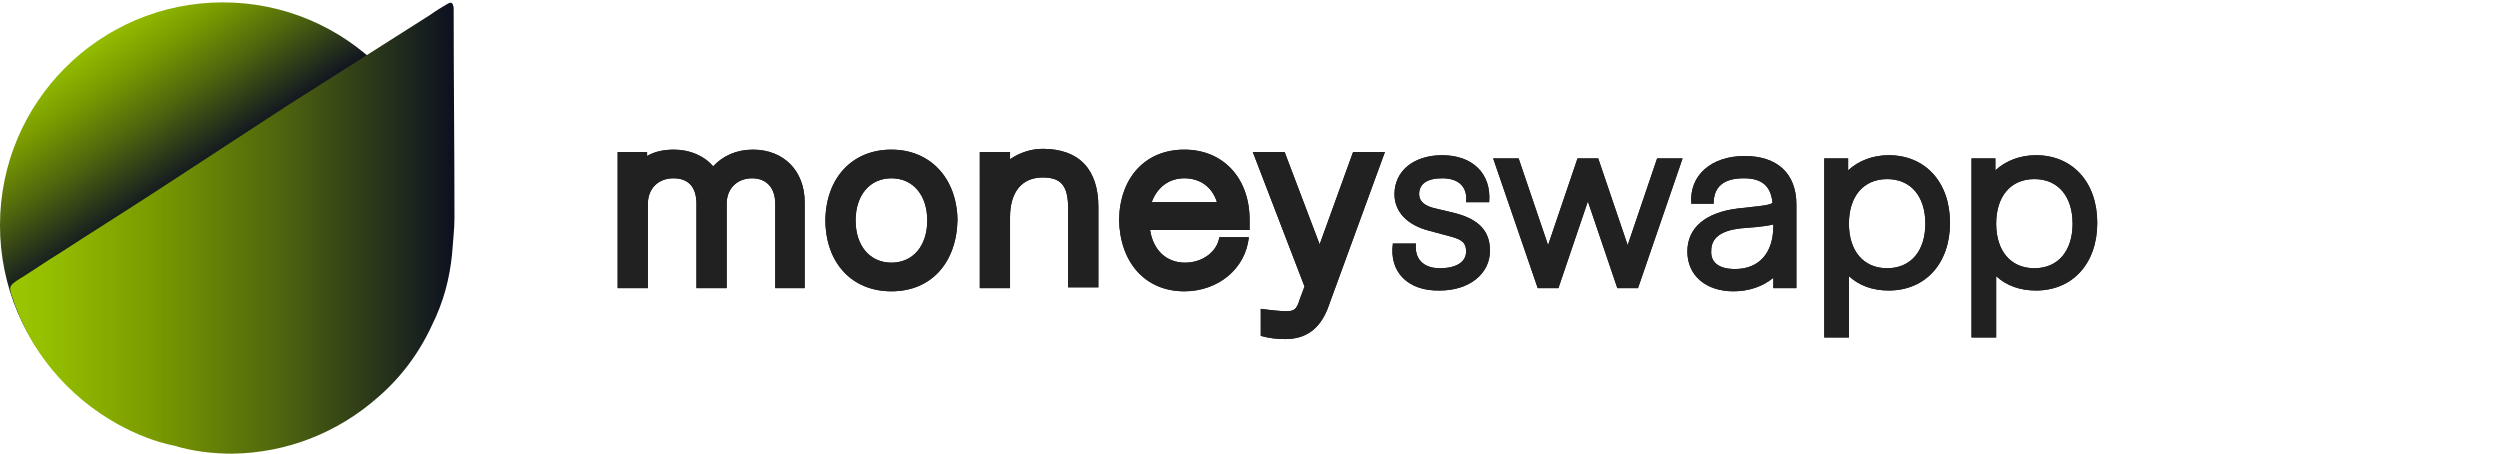 <?xml version="1.0" encoding="utf-8"?>
<!-- Generator: Adobe Illustrator 28.3.0, SVG Export Plug-In . SVG Version: 6.00 Build 0)  -->
<svg version="1.1" id="moneyswap" xmlns="http://www.w3.org/2000/svg" xmlns:xlink="http://www.w3.org/1999/xlink" x="0px" y="0px"
	 viewBox="0 0 314.1 57" style="enable-background:new 0 0 314.1 57;" xml:space="preserve">
<style type="text/css">
	.st0{fill:#212121;}
	.st1{fill:url(#SVGID_1_);}
	.st2{fill:url(#SVGID_00000149362435796062090360000009111988696134203306_);}
</style>
<g>
	<g>
		<g>
			<g>
				<path class="st0" d="M81.4,36.2h-3.8V19.1h3.7v0.5c1-0.6,2.2-0.8,3.4-0.8c2,0,3.8,0.8,4.9,2.1c1.2-1.3,2.9-2.1,5-2.1
					c3.9,0,6.5,2.7,6.5,6.6v10.8h-3.7V25.6c0-2-1.1-3.2-2.9-3.2c-1.9,0-3.2,1.3-3.2,3.2v10.6h-3.8V25.6c0-2.1-1-3.2-2.9-3.2
					c-1.9,0-3.2,1.3-3.2,3.2V36.2z"/>
				<path class="st0" d="M103.7,27.6c0.1-5.3,3.4-8.8,8.3-8.8c4.9,0,8.2,3.6,8.3,8.8c-0.1,5.4-3.3,9-8.3,9
					C107,36.6,103.7,33,103.7,27.6z M116.5,27.7c0-3.2-1.8-5.3-4.5-5.3c-2.7,0-4.5,2.1-4.5,5.3s1.8,5.3,4.5,5.3
					C114.7,33,116.5,30.9,116.5,27.7z"/>
				<path class="st0" d="M126.9,36.2h-3.8V19.1h3.8v0.9c1.2-0.8,2.6-1.3,4.1-1.3c4.6,0,7,2.6,7,7.3v10.1h-3.8v-9.9
					c0-2.9-0.9-3.9-3.2-3.9c-2.6,0-4.1,1.8-4.1,5V36.2z"/>
				<path class="st0" d="M156.9,29.8c-0.4,4-3.9,6.8-8.1,6.8c-4.9,0-8.1-3.6-8.2-9c0.1-5.3,3.3-8.8,8.2-8.8c4.9,0,8.2,3.6,8.2,8.8
					v1.3l-12.5,0c0.4,2.6,2.1,4.1,4.4,4.1c2.1,0,4-1.3,4.3-3.2H156.9z M152.9,25.4c-0.6-1.9-2.1-3-4.1-3c-1.9,0-3.4,1.1-4.1,3
					L152.9,25.4z"/>
				<path class="st0" d="M158.4,42.2v-3.4c1.5,0.2,2.6,0.3,3.2,0.3c1,0,1.3-0.2,1.7-1.5l0.6-1.6l-6.5-16.9h4l4.4,11.6l4.2-11.6h4
					l-7.2,19.7c-1,2.5-2.7,3.8-5.3,3.8C160.4,42.6,159.5,42.5,158.4,42.2z"/>
				<path class="st0" d="M175,30.6h2.9c-0.2,1.9,0.9,3.1,3,3.1c2.1,0,3.3-0.8,3.3-2.1c0-1.1-0.5-1.5-2-1.9l-2.6-0.7
					c-2.8-0.7-4.4-2.4-4.4-4.6c0-2.9,2.4-4.9,6-4.9c3.8,0,6.2,2.3,5.9,5.9h-2.9c0.2-1.9-0.9-3-3-3c-1.9,0-2.9,0.7-2.9,2
					c0,0.9,0.7,1.5,2.1,1.8l2.5,0.6c3,0.8,4.3,2.3,4.3,4.7c0,2.9-2.6,5-6.3,5C176.9,36.6,174.5,34.2,175,30.6z"/>
				<path class="st0" d="M211.4,19.9l-5.6,16.3h-2.6l-3.7-10.9l-3.7,10.9h-2.6l-5.6-16.3h3.2l3.7,10.9l3.7-10.9h2.6l3.7,10.9
					l3.7-10.9H211.4z"/>
				<path class="st0" d="M219.2,19.6c4.1,0,6.5,2.2,6.5,6.1v10.5h-2.9v-1.3c-1.3,1.1-3.1,1.7-5,1.7c-3.5,0-5.8-2-5.8-5
					s2.3-4.9,6.3-5.4l2.7-0.3c0.8-0.1,1.4-0.2,1.7-0.4c-0.2-2.1-1.3-3.1-3.6-3.1c-2.6,0-3.8,1.1-3.8,3.2h-2.8
					C212.2,22.1,215,19.6,219.2,19.6z M218,33.8c3,0,4.8-2,4.8-5.4v-0.2c-1.2,0.3-3,0.4-4.2,0.5c-2.4,0.3-3.6,1.2-3.6,2.8
					C214.9,33,216,33.8,218,33.8z"/>
				<path class="st0" d="M229.2,42.4V19.9h3v1.5c1.3-1.2,3.1-1.9,5.1-1.9c4.6,0,7.7,3.4,7.7,8.5s-3.1,8.5-7.7,8.5
					c-2,0-3.7-0.6-5-1.8v7.7H229.2z M237.1,33.7c3,0,4.8-2.2,4.8-5.6s-1.8-5.6-4.8-5.6c-3,0-4.8,2.2-4.8,5.6
					C232.3,31.5,234.1,33.7,237.1,33.7z"/>
				<path class="st0" d="M247.7,42.4V19.9h3v1.5c1.3-1.2,3.1-1.9,5.1-1.9c4.6,0,7.7,3.4,7.7,8.5s-3.1,8.5-7.7,8.5
					c-2,0-3.7-0.6-5-1.8v7.7H247.7z M255.6,33.7c3,0,4.8-2.2,4.8-5.6s-1.8-5.6-4.8-5.6c-3,0-4.8,2.2-4.8,5.6
					C250.8,31.5,252.6,33.7,255.6,33.7z"/>
			</g>
		</g>
		
			<linearGradient id="SVGID_1_" gradientUnits="userSpaceOnUse" x1="10.932" y1="54.668" x2="24.086" y2="35.408" gradientTransform="matrix(1 0 0 -1 0 57.906)">
			<stop  offset="0" style="stop-color:#9BC700"/>
			<stop  offset="0.11" style="stop-color:#92BB00"/>
			<stop  offset="0.32" style="stop-color:#7A9B00"/>
			<stop  offset="0.59" style="stop-color:#51690D"/>
			<stop  offset="0.92" style="stop-color:#1A221F"/>
			<stop  offset="1" style="stop-color:#0C101F"/>
		</linearGradient>
		<circle class="st1" cx="28" cy="28.3" r="28"/>
		
			<linearGradient id="SVGID_00000072280864049858038810000014348612746064135079_" gradientUnits="userSpaceOnUse" x1="1.26" y1="29.288" x2="57.052" y2="29.288" gradientTransform="matrix(1 0 0 -1 0 57.906)">
			<stop  offset="0" style="stop-color:#9BC700"/>
			<stop  offset="0.11" style="stop-color:#92BB00"/>
			<stop  offset="0.32" style="stop-color:#7A9B00"/>
			<stop  offset="0.59" style="stop-color:#51690D"/>
			<stop  offset="0.92" style="stop-color:#1A221F"/>
			<stop  offset="1" style="stop-color:#0C101F"/>
		</linearGradient>
		<path style="fill:url(#SVGID_00000072280864049858038810000014348612746064135079_);" d="M29.2,57c6.8-0.1,13.2-2.6,18.3-7.1
			c2.9-2.5,5.2-5.6,6.8-9.1c1.4-2.8,2.2-5.8,2.5-8.9c0.1-1.5,0.3-3.1,0.3-4.5c0-8.7-0.1-17.4-0.1-26c0-0.1,0-0.2,0-0.4
			c-0.1-0.7-0.3-0.8-0.8-0.5c-0.7,0.4-1.5,0.9-2.2,1.4L36.2,13.2L19.5,24.1c-4,2.6-8,5.1-12,7.7c-1.8,1.1-3.5,2.3-5.3,3.4
			c-1,0.7-1.1,0.8-0.7,2c2.2,6.9,7,12.6,13.3,16.1c2.2,1.2,4.6,2.2,7.1,2.7C24.2,56.7,26.7,57,29.2,57z"/>
	</g>
	<g>
		<g>
			<g>
				<path class="st0" d="M81.4,36.2h-3.8V19.1h3.7v0.5c1-0.6,2.2-0.8,3.4-0.8c2,0,3.8,0.8,4.9,2.1c1.2-1.3,2.9-2.1,5-2.1
					c3.9,0,6.5,2.7,6.5,6.6v10.8h-3.7V25.6c0-2-1.1-3.2-2.9-3.2c-1.9,0-3.2,1.3-3.2,3.2v10.6h-3.8V25.6c0-2.1-1-3.2-2.9-3.2
					c-1.9,0-3.2,1.3-3.2,3.2V36.2z"/>
				<path class="st0" d="M103.7,27.6c0.1-5.3,3.4-8.8,8.3-8.8c4.9,0,8.2,3.6,8.3,8.8c-0.1,5.4-3.3,9-8.3,9
					C107,36.6,103.7,33,103.7,27.6z M116.5,27.7c0-3.2-1.8-5.3-4.5-5.3c-2.7,0-4.5,2.1-4.5,5.3s1.8,5.3,4.5,5.3
					C114.7,33,116.5,30.9,116.5,27.7z"/>
				<path class="st0" d="M126.9,36.2h-3.8V19.1h3.8v0.9c1.2-0.8,2.6-1.3,4.1-1.3c4.6,0,7,2.6,7,7.3v10.1h-3.8v-9.9
					c0-2.9-0.9-3.9-3.2-3.9c-2.6,0-4.1,1.8-4.1,5V36.2z"/>
				<path class="st0" d="M156.9,29.8c-0.4,4-3.9,6.8-8.1,6.8c-4.9,0-8.1-3.6-8.2-9c0.1-5.3,3.3-8.8,8.2-8.8c4.9,0,8.2,3.6,8.2,8.8
					v1.3l-12.5,0c0.4,2.6,2.1,4.1,4.4,4.1c2.1,0,4-1.3,4.3-3.2H156.9z M152.9,25.4c-0.6-1.9-2.1-3-4.1-3c-1.9,0-3.4,1.1-4.1,3
					L152.9,25.4z"/>
				<path class="st0" d="M158.4,42.2v-3.4c1.5,0.2,2.6,0.3,3.2,0.3c1,0,1.3-0.2,1.7-1.5l0.6-1.6l-6.5-16.9h4l4.4,11.6l4.2-11.6h4
					l-7.2,19.7c-1,2.5-2.7,3.8-5.3,3.8C160.4,42.6,159.5,42.5,158.4,42.2z"/>
				<path class="st0" d="M175,30.6h2.9c-0.2,1.9,0.9,3.1,3,3.1c2.1,0,3.3-0.8,3.3-2.1c0-1.1-0.5-1.5-2-1.9l-2.6-0.7
					c-2.8-0.7-4.4-2.4-4.4-4.6c0-2.9,2.4-4.9,6-4.9c3.8,0,6.2,2.3,5.9,5.9h-2.9c0.2-1.9-0.9-3-3-3c-1.9,0-2.9,0.7-2.9,2
					c0,0.9,0.7,1.5,2.1,1.8l2.5,0.6c3,0.8,4.3,2.3,4.3,4.7c0,2.9-2.6,5-6.3,5C177,36.6,174.5,34.2,175,30.6z"/>
				<path class="st0" d="M211.4,19.9l-5.6,16.3h-2.6l-3.7-10.9l-3.7,10.9h-2.6l-5.6-16.3h3.2l3.7,10.9l3.7-10.9h2.6l3.7,10.9
					l3.7-10.9H211.4z"/>
				<path class="st0" d="M219.2,19.6c4.1,0,6.5,2.2,6.5,6.1v10.5h-2.9v-1.3c-1.3,1.1-3.1,1.7-5,1.7c-3.5,0-5.8-2-5.8-5
					s2.3-4.9,6.3-5.4l2.7-0.3c0.8-0.1,1.4-0.2,1.7-0.4c-0.2-2.1-1.3-3.1-3.6-3.1c-2.6,0-3.8,1.1-3.8,3.2h-2.8
					C212.2,22,215,19.6,219.2,19.6z M218,33.8c3,0,4.8-2,4.8-5.4v-0.2c-1.2,0.3-3,0.4-4.2,0.5c-2.4,0.3-3.6,1.2-3.6,2.8
					C214.9,33,216,33.8,218,33.8z"/>
				<path class="st0" d="M229.2,42.4V19.9h3v1.5c1.3-1.2,3.1-1.9,5.1-1.9c4.6,0,7.7,3.4,7.7,8.5s-3.1,8.5-7.7,8.5
					c-2,0-3.7-0.6-5-1.8v7.7H229.2z M237.1,33.7c3,0,4.8-2.2,4.8-5.6s-1.8-5.6-4.8-5.6c-3,0-4.8,2.2-4.8,5.6
					C232.3,31.5,234.1,33.7,237.1,33.7z"/>
				<path class="st0" d="M247.7,42.4V19.9h3v1.5c1.3-1.2,3.1-1.9,5.1-1.9c4.6,0,7.7,3.4,7.7,8.5s-3.1,8.5-7.7,8.5
					c-2,0-3.7-0.6-5-1.8v7.7H247.7z M255.6,33.7c3,0,4.8-2.2,4.8-5.6s-1.8-5.6-4.8-5.6c-3,0-4.8,2.2-4.8,5.6
					C250.8,31.5,252.6,33.7,255.6,33.7z"/>
			</g>
		</g>
	</g>
</g>
</svg>
